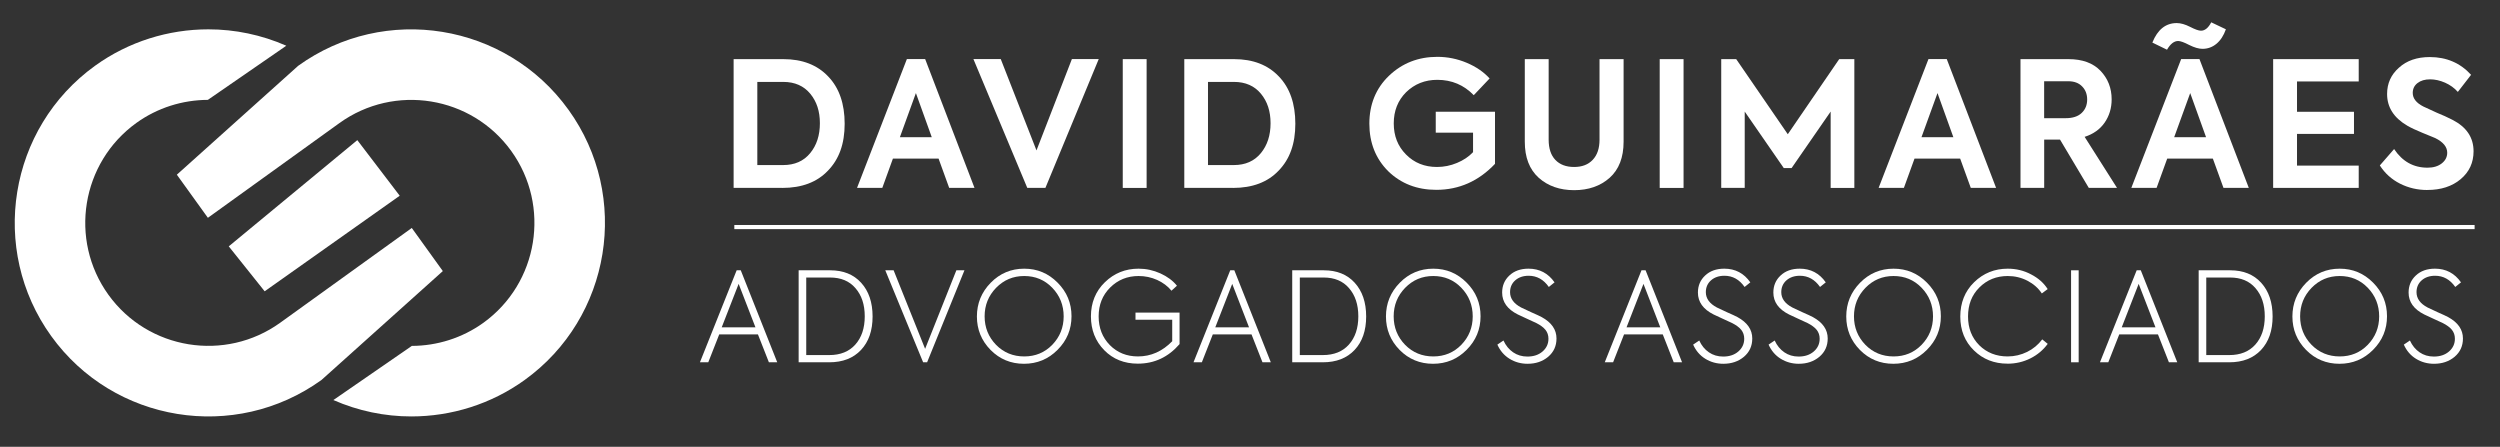 <?xml version="1.0" encoding="UTF-8"?>
<svg xmlns="http://www.w3.org/2000/svg" width="602.49" height="107.68" version="1.1" viewBox="0 0 602.49 107.68">
  <rect x="0" y="0" width="602.49" height="107.68" fill="#333333" stroke="none"/>
  <defs>
    <style>
      .cls-1 {
        fill: #fff;
      }
    </style>
  </defs>
  <!-- Generator: Adobe Illustrator 28.6.0, SVG Export Plug-In . SVG Version: 1.2.0 Build 709)  -->
  <g>
    <g id="Layer_1">
      <g>
        <path class="cls-1" d="M137,26.45C121.96,5.57,92.73.82,71.86,15.86h0l-29.24,26.24,7.48,10.39,31.7-22.83h0c13.27-9.56,31.85-6.54,41.41,6.73,9.56,13.27,6.54,31.85-6.73,41.41-5.1,3.67-11.15,5.54-17.23,5.56l-18.91,13.05c5.99,2.63,12.38,3.95,18.78,3.95,9.63,0,19.22-2.95,27.3-8.77,20.88-15.04,25.63-44.26,10.58-65.14Z"/>
        <path class="cls-1" d="M12.34,80.99c15.04,20.88,44.26,25.63,65.14,10.58h0l29.24-26.24-7.48-10.39-31.7,22.83h0c-13.27,9.56-31.85,6.54-41.41-6.73-9.56-13.27-6.54-31.85,6.73-41.41,5.1-3.67,11.15-5.54,17.23-5.56l18.91-13.05c-5.99-2.63-12.38-3.95-18.78-3.95-9.63,0-19.22,2.95-27.3,8.77C2.04,30.89-2.7,60.11,12.34,80.99Z"/>
        <polygon class="cls-1" points="96.33 47.17 63.78 70.2 55.13 59.37 86.11 33.77 96.33 47.17"/>
        <g>
          <path class="cls-1" d="M188.52,45.28h-11.72V14.25h11.97c4.59,0,8.2,1.4,10.84,4.2,2.63,2.74,3.95,6.54,3.95,11.38s-1.34,8.53-4.03,11.3c-2.63,2.77-6.3,4.16-11,4.16ZM182.51,19.75v20.03h6.22c2.77,0,4.94-.95,6.51-2.86,1.57-1.9,2.35-4.31,2.35-7.22s-.77-5.22-2.31-7.1c-1.57-1.9-3.74-2.86-6.51-2.86h-6.26Z"/>
          <path class="cls-1" d="M234.84,45.28h-6.09l-2.56-7.06h-11l-2.56,7.06h-6.09l12.01-31.04h4.41l11.89,31.04ZM224.55,33.06l-3.82-10.63-3.86,10.63h7.69Z"/>
          <path class="cls-1" d="M249.79,36.25l8.53-22.01h6.47l-12.85,31.04h-4.37l-12.98-31.04h6.59l8.61,22.01Z"/>
          <path class="cls-1" d="M270.58,45.28V14.25h5.75v31.04h-5.75Z"/>
          <path class="cls-1" d="M297.13,45.28h-11.72V14.25h11.97c4.59,0,8.2,1.4,10.84,4.2,2.63,2.74,3.95,6.54,3.95,11.38s-1.34,8.53-4.03,11.3c-2.63,2.77-6.3,4.16-11,4.16ZM291.12,19.75v20.03h6.22c2.77,0,4.94-.95,6.51-2.86,1.57-1.9,2.35-4.31,2.35-7.22s-.77-5.22-2.31-7.1c-1.57-1.9-3.74-2.86-6.51-2.86h-6.26Z"/>
          <path class="cls-1" d="M346.14,45.75c-4.65,0-8.51-1.5-11.59-4.49-3.02-3.02-4.54-6.85-4.54-11.47s1.58-8.53,4.75-11.55,7.04-4.54,11.63-4.54c2.46,0,4.82.48,7.08,1.43,2.25.95,4.1,2.21,5.52,3.78l-3.82,4.03c-2.38-2.46-5.31-3.7-8.78-3.7-2.97,0-5.47.99-7.52,2.98-1.99,1.99-2.98,4.49-2.98,7.52s.98,5.49,2.94,7.48c1.99,2.02,4.48,3.02,7.48,3.02,1.65,0,3.26-.32,4.81-.97,1.55-.64,2.85-1.51,3.88-2.6v-4.7h-8.99v-5.04h14.28v12.56c-3.95,4.17-8.67,6.26-14.15,6.26Z"/>
          <path class="cls-1" d="M379.36,45.83c-3.44,0-6.29-.99-8.53-2.98-2.24-2.02-3.36-4.91-3.36-8.69V14.25h5.75v19.4c0,2.13.54,3.76,1.62,4.89,1.08,1.13,2.58,1.7,4.51,1.7s3.4-.57,4.49-1.72c1.09-1.15,1.64-2.77,1.64-4.87V14.25h5.8v19.91c0,3.78-1.12,6.68-3.36,8.69-2.24,1.99-5.1,2.98-8.57,2.98Z"/>
          <path class="cls-1" d="M399.98,45.28V14.25h5.75v31.04h-5.75Z"/>
          <path class="cls-1" d="M420.48,45.28h-5.67V14.25h3.61l12.43,18.1,12.39-18.1h3.65v31.04h-5.71v-18.4l-9.41,13.61h-1.89l-9.41-13.61v18.4Z"/>
          <path class="cls-1" d="M481.04,45.28h-6.09l-2.56-7.06h-11l-2.56,7.06h-6.09l12.01-31.04h4.41l11.89,31.04ZM470.75,33.06l-3.82-10.63-3.86,10.63h7.69Z"/>
          <path class="cls-1" d="M510.19,45.28h-6.8l-6.93-11.63h-3.82v11.63h-5.71V14.25h11.55c3.36,0,5.94.94,7.73,2.81,1.79,1.88,2.69,4.17,2.69,6.89,0,2.1-.56,3.96-1.68,5.59-1.12,1.62-2.73,2.77-4.83,3.44l7.81,12.31ZM498.47,19.58h-5.84v8.9h5.21c1.68,0,2.96-.42,3.84-1.26s1.32-1.92,1.32-3.23-.41-2.34-1.22-3.17c-.81-.83-1.92-1.24-3.32-1.24Z"/>
          <path class="cls-1" d="M541.94,45.28h-6.09l-2.56-7.06h-11l-2.56,7.06h-6.09l12.01-31.04h4.41l11.89,31.04ZM524.93,9.88c-.98,0-1.88.7-2.69,2.1l-3.53-1.72c1.26-3.14,3.22-4.7,5.88-4.7.95,0,2.03.31,3.23.92,1.2.62,2.07.92,2.6.92.95,0,1.78-.67,2.48-2.02l3.53,1.68c-.53,1.51-1.29,2.67-2.27,3.49-.98.81-2.1,1.22-3.36,1.22-.9,0-1.96-.31-3.19-.92-1.23-.64-2.13-.97-2.69-.97ZM531.65,33.06l-3.82-10.63-3.86,10.63h7.69Z"/>
          <path class="cls-1" d="M568.44,45.28h-20.62V14.25h20.62v5.38h-14.87v7.31h13.73v5.33h-13.73v7.64h14.87v5.38Z"/>
          <path class="cls-1" d="M584.99,45.79c-2.38,0-4.58-.51-6.59-1.53-2.02-1.02-3.64-2.48-4.87-4.39l3.44-3.95c1.99,3,4.68,4.49,8.06,4.49,1.4,0,2.54-.34,3.42-1.03.88-.69,1.32-1.55,1.32-2.58,0-1.4-.97-2.58-2.9-3.53-.48-.22-1.5-.64-3.07-1.26-1.57-.64-2.79-1.22-3.65-1.72-3.25-1.9-4.87-4.45-4.87-7.64,0-2.55.95-4.66,2.86-6.34,1.88-1.71,4.35-2.56,7.43-2.56,4.03,0,7.35,1.43,9.95,4.28l-3.19,4.12c-.84-.95-1.87-1.69-3.09-2.23-1.22-.53-2.42-.8-3.59-.8-1.26,0-2.27.3-3.04.9-.77.6-1.15,1.39-1.15,2.37,0,1.32.85,2.41,2.56,3.28l3.28,1.51c1.32.53,2.55,1.09,3.7,1.68,3.42,1.74,5.12,4.27,5.12,7.6,0,2.74-1.04,4.98-3.11,6.72-2.07,1.74-4.75,2.6-8.02,2.6Z"/>
        </g>
        <g>
          <path class="cls-1" d="M187.31,87.31h-2.01l-2.64-6.72h-9.33l-2.64,6.72h-2.01l8.85-22.17h.99l8.79,22.17ZM182.06,78.88l-4.05-10.47-4.08,10.47h8.13Z"/>
          <path class="cls-1" d="M199.85,87.31h-7.38v-22.17h7.62c3.14,0,5.62,1,7.44,3,1.84,2.02,2.76,4.73,2.76,8.13s-.93,6.09-2.79,8.07c-1.86,1.98-4.41,2.97-7.65,2.97ZM194.3,66.88v18.69h5.55c2.68,0,4.77-.84,6.27-2.52,1.52-1.7,2.28-3.97,2.28-6.81s-.75-5.09-2.25-6.81c-1.46-1.7-3.5-2.55-6.12-2.55h-5.73Z"/>
          <path class="cls-1" d="M222.95,84.07l7.53-18.93h1.95l-9,22.17h-.96l-9.12-22.17h2.01l7.59,18.93Z"/>
          <path class="cls-1" d="M246.77,87.67c-3.16,0-5.84-1.11-8.04-3.33-2.2-2.24-3.3-4.93-3.3-8.07s1.11-5.87,3.33-8.13c2.22-2.26,4.91-3.39,8.07-3.39s5.82,1.12,8.04,3.36c2.24,2.24,3.36,4.94,3.36,8.1s-1.12,5.86-3.36,8.1c-2.22,2.24-4.92,3.36-8.1,3.36ZM246.83,85.9c2.68,0,4.93-.93,6.75-2.79,1.84-1.9,2.76-4.19,2.76-6.87s-.92-5-2.76-6.9c-1.82-1.88-4.07-2.82-6.75-2.82s-4.92.95-6.78,2.85c-1.84,1.9-2.76,4.19-2.76,6.87s.92,4.97,2.76,6.87c1.84,1.86,4.1,2.79,6.78,2.79Z"/>
          <path class="cls-1" d="M274.22,87.64c-3.28,0-5.98-1.08-8.1-3.24-2.14-2.18-3.21-4.9-3.21-8.16s1.12-6.06,3.36-8.22c2.24-2.18,4.95-3.27,8.13-3.27,1.82,0,3.57.38,5.25,1.14s3.01,1.75,3.99,2.97l-1.32,1.2c-.9-1.1-2.06-1.96-3.46-2.6-1.41-.63-2.9-.94-4.46-.94-2.72,0-5.01.93-6.87,2.79-1.84,1.84-2.76,4.15-2.76,6.93s.9,5.09,2.7,6.93c1.8,1.82,4.06,2.73,6.78,2.73,3.12,0,5.87-1.22,8.25-3.66v-5.19h-8.85v-1.71h10.62v7.59c-2.72,3.14-6.07,4.71-10.05,4.71Z"/>
          <path class="cls-1" d="M306.26,87.31h-2.01l-2.64-6.72h-9.33l-2.64,6.72h-2.01l8.85-22.17h.99l8.79,22.17ZM301.01,78.88l-4.05-10.47-4.08,10.47h8.13Z"/>
          <path class="cls-1" d="M318.8,87.31h-7.38v-22.17h7.62c3.14,0,5.62,1,7.44,3,1.84,2.02,2.76,4.73,2.76,8.13s-.93,6.09-2.79,8.07c-1.86,1.98-4.41,2.97-7.65,2.97ZM313.25,66.88v18.69h5.55c2.68,0,4.77-.84,6.27-2.52,1.52-1.7,2.28-3.97,2.28-6.81s-.75-5.09-2.25-6.81c-1.46-1.7-3.5-2.55-6.12-2.55h-5.73Z"/>
          <path class="cls-1" d="M345.35,87.67c-3.16,0-5.84-1.11-8.04-3.33-2.2-2.24-3.3-4.93-3.3-8.07s1.11-5.87,3.33-8.13,4.91-3.39,8.07-3.39,5.82,1.12,8.04,3.36c2.24,2.24,3.36,4.94,3.36,8.1s-1.12,5.86-3.36,8.1c-2.22,2.24-4.92,3.36-8.1,3.36ZM345.41,85.9c2.68,0,4.93-.93,6.75-2.79,1.84-1.9,2.76-4.19,2.76-6.87s-.92-5-2.76-6.9c-1.82-1.88-4.07-2.82-6.75-2.82s-4.92.95-6.78,2.85c-1.84,1.9-2.76,4.19-2.76,6.87s.92,4.97,2.76,6.87c1.84,1.86,4.1,2.79,6.78,2.79Z"/>
          <path class="cls-1" d="M368.15,87.67c-1.6,0-3.05-.4-4.35-1.2-1.3-.8-2.28-1.94-2.94-3.42l1.47-.99c.56,1.22,1.33,2.17,2.33,2.85.99.68,2.13,1.02,3.44,1.02,1.5,0,2.72-.41,3.66-1.23.94-.82,1.41-1.84,1.41-3.06,0-.84-.24-1.55-.72-2.15-.48-.59-1.21-1.13-2.19-1.63-.64-.32-1.4-.67-2.28-1.05-1.12-.5-1.85-.84-2.19-1.02-2.52-1.26-3.78-3.02-3.78-5.28,0-1.66.58-3.03,1.74-4.11,1.16-1.1,2.7-1.65,4.62-1.65,2.64,0,4.73,1.1,6.27,3.3l-1.38,1.11c-1.26-1.8-2.88-2.7-4.86-2.7-1.32,0-2.4.37-3.23,1.1-.83.73-1.25,1.68-1.25,2.86,0,1.52.89,2.75,2.67,3.69.5.26,1.31.64,2.43,1.14,1.24.54,2.08.93,2.52,1.17,2.38,1.3,3.57,3.02,3.57,5.16,0,1.8-.67,3.27-2.01,4.41-1.34,1.12-2.99,1.68-4.95,1.68Z"/>
          <path class="cls-1" d="M405.37,87.31h-2.01l-2.64-6.72h-9.33l-2.64,6.72h-2.01l8.85-22.17h.99l8.79,22.17ZM400.12,78.88l-4.05-10.47-4.08,10.47h8.13Z"/>
          <path class="cls-1" d="M415.33,87.67c-1.6,0-3.05-.4-4.35-1.2-1.3-.8-2.28-1.94-2.94-3.42l1.47-.99c.56,1.22,1.33,2.17,2.33,2.85.99.68,2.13,1.02,3.44,1.02,1.5,0,2.72-.41,3.66-1.23.94-.82,1.41-1.84,1.41-3.06,0-.84-.24-1.55-.72-2.15-.48-.59-1.21-1.13-2.19-1.63-.64-.32-1.4-.67-2.28-1.05-1.12-.5-1.85-.84-2.19-1.02-2.52-1.26-3.78-3.02-3.78-5.28,0-1.66.58-3.03,1.74-4.11,1.16-1.1,2.7-1.65,4.62-1.65,2.64,0,4.73,1.1,6.27,3.3l-1.38,1.11c-1.26-1.8-2.88-2.7-4.86-2.7-1.32,0-2.4.37-3.23,1.1-.83.73-1.25,1.68-1.25,2.86,0,1.52.89,2.75,2.67,3.69.5.26,1.31.64,2.43,1.14,1.24.54,2.08.93,2.52,1.17,2.38,1.3,3.57,3.02,3.57,5.16,0,1.8-.67,3.27-2.01,4.41-1.34,1.12-2.99,1.68-4.95,1.68Z"/>
          <path class="cls-1" d="M433.51,87.67c-1.6,0-3.05-.4-4.35-1.2-1.3-.8-2.28-1.94-2.94-3.42l1.47-.99c.56,1.22,1.33,2.17,2.33,2.85.99.68,2.13,1.02,3.44,1.02,1.5,0,2.72-.41,3.66-1.23.94-.82,1.41-1.84,1.41-3.06,0-.84-.24-1.55-.72-2.15-.48-.59-1.21-1.13-2.19-1.63-.64-.32-1.4-.67-2.28-1.05-1.12-.5-1.85-.84-2.19-1.02-2.52-1.26-3.78-3.02-3.78-5.28,0-1.66.58-3.03,1.74-4.11,1.16-1.1,2.7-1.65,4.62-1.65,2.64,0,4.73,1.1,6.27,3.3l-1.38,1.11c-1.26-1.8-2.88-2.7-4.86-2.7-1.32,0-2.4.37-3.23,1.1-.83.73-1.25,1.68-1.25,2.86,0,1.52.89,2.75,2.67,3.69.5.26,1.31.64,2.43,1.14,1.24.54,2.08.93,2.52,1.17,2.38,1.3,3.57,3.02,3.57,5.16,0,1.8-.67,3.27-2.01,4.41-1.34,1.12-2.99,1.68-4.95,1.68Z"/>
          <path class="cls-1" d="M456.28,87.67c-3.16,0-5.84-1.11-8.04-3.33-2.2-2.24-3.3-4.93-3.3-8.07s1.11-5.87,3.33-8.13,4.91-3.39,8.07-3.39,5.82,1.12,8.04,3.36c2.24,2.24,3.36,4.94,3.36,8.1s-1.12,5.86-3.36,8.1c-2.22,2.24-4.92,3.36-8.1,3.36ZM456.34,85.9c2.68,0,4.93-.93,6.75-2.79,1.84-1.9,2.76-4.19,2.76-6.87s-.92-5-2.76-6.9c-1.82-1.88-4.07-2.82-6.75-2.82s-4.92.95-6.78,2.85c-1.84,1.9-2.76,4.19-2.76,6.87s.92,4.97,2.76,6.87c1.84,1.86,4.1,2.79,6.78,2.79Z"/>
          <path class="cls-1" d="M483.79,87.64c-3.2,0-5.89-1.06-8.07-3.18-2.2-2.14-3.3-4.86-3.3-8.16s1.11-6.12,3.33-8.28c2.24-2.18,4.94-3.27,8.1-3.27,2.04,0,3.92.46,5.64,1.38,1.74.9,3.07,2.08,3.99,3.54l-1.41,1.05c-.84-1.28-2-2.3-3.46-3.06-1.47-.76-3.05-1.14-4.75-1.14-2.72,0-5,.92-6.84,2.76s-2.73,4.15-2.73,6.99.9,5.11,2.7,6.93c1.82,1.8,4.1,2.7,6.84,2.7,1.66,0,3.23-.37,4.7-1.09,1.47-.73,2.68-1.74,3.64-3.02l1.32,1.08c-1.08,1.48-2.47,2.65-4.17,3.5-1.7.85-3.54,1.28-5.52,1.28Z"/>
          <path class="cls-1" d="M499.12,87.31v-22.17h1.83v22.17h-1.83Z"/>
          <path class="cls-1" d="M524.71,87.31h-2.01l-2.64-6.72h-9.33l-2.64,6.72h-2.01l8.85-22.17h.99l8.79,22.17ZM519.46,78.88l-4.05-10.47-4.08,10.47h8.13Z"/>
          <path class="cls-1" d="M537.25,87.31h-7.38v-22.17h7.62c3.14,0,5.62,1,7.44,3,1.84,2.02,2.76,4.73,2.76,8.13s-.93,6.09-2.79,8.07c-1.86,1.98-4.41,2.97-7.65,2.97ZM531.7,66.88v18.69h5.55c2.68,0,4.77-.84,6.27-2.52,1.52-1.7,2.28-3.97,2.28-6.81s-.75-5.09-2.25-6.81c-1.46-1.7-3.5-2.55-6.12-2.55h-5.73Z"/>
          <path class="cls-1" d="M563.8,87.67c-3.16,0-5.84-1.11-8.04-3.33-2.2-2.24-3.3-4.93-3.3-8.07s1.11-5.87,3.33-8.13,4.91-3.39,8.07-3.39,5.82,1.12,8.04,3.36c2.24,2.24,3.36,4.94,3.36,8.1s-1.12,5.86-3.36,8.1c-2.22,2.24-4.92,3.36-8.1,3.36ZM563.86,85.9c2.68,0,4.93-.93,6.75-2.79,1.84-1.9,2.76-4.19,2.76-6.87s-.92-5-2.76-6.9c-1.82-1.88-4.07-2.82-6.75-2.82s-4.92.95-6.78,2.85c-1.84,1.9-2.76,4.19-2.76,6.87s.92,4.97,2.76,6.87c1.84,1.86,4.1,2.79,6.78,2.79Z"/>
          <path class="cls-1" d="M586.6,87.67c-1.6,0-3.05-.4-4.35-1.2-1.3-.8-2.28-1.94-2.94-3.42l1.47-.99c.56,1.22,1.33,2.17,2.33,2.85.99.68,2.13,1.02,3.44,1.02,1.5,0,2.72-.41,3.66-1.23.94-.82,1.41-1.84,1.41-3.06,0-.84-.24-1.55-.72-2.15-.48-.59-1.21-1.13-2.19-1.63-.64-.32-1.4-.67-2.28-1.05-1.12-.5-1.85-.84-2.19-1.02-2.52-1.26-3.78-3.02-3.78-5.28,0-1.66.58-3.03,1.74-4.11,1.16-1.1,2.7-1.65,4.62-1.65,2.64,0,4.73,1.1,6.27,3.3l-1.38,1.11c-1.26-1.8-2.88-2.7-4.86-2.7-1.32,0-2.4.37-3.23,1.1-.83.73-1.25,1.68-1.25,2.86,0,1.52.89,2.75,2.67,3.69.5.26,1.31.64,2.43,1.14,1.24.54,2.08.93,2.52,1.17,2.38,1.3,3.57,3.02,3.57,5.16,0,1.8-.67,3.27-2.01,4.41-1.34,1.12-2.99,1.68-4.95,1.68Z"/>
        </g>
        <rect class="cls-1" x="176.97" y="54.22" width="419.4" height="1"/>
      </g>
    </g>
  </g>
</svg>